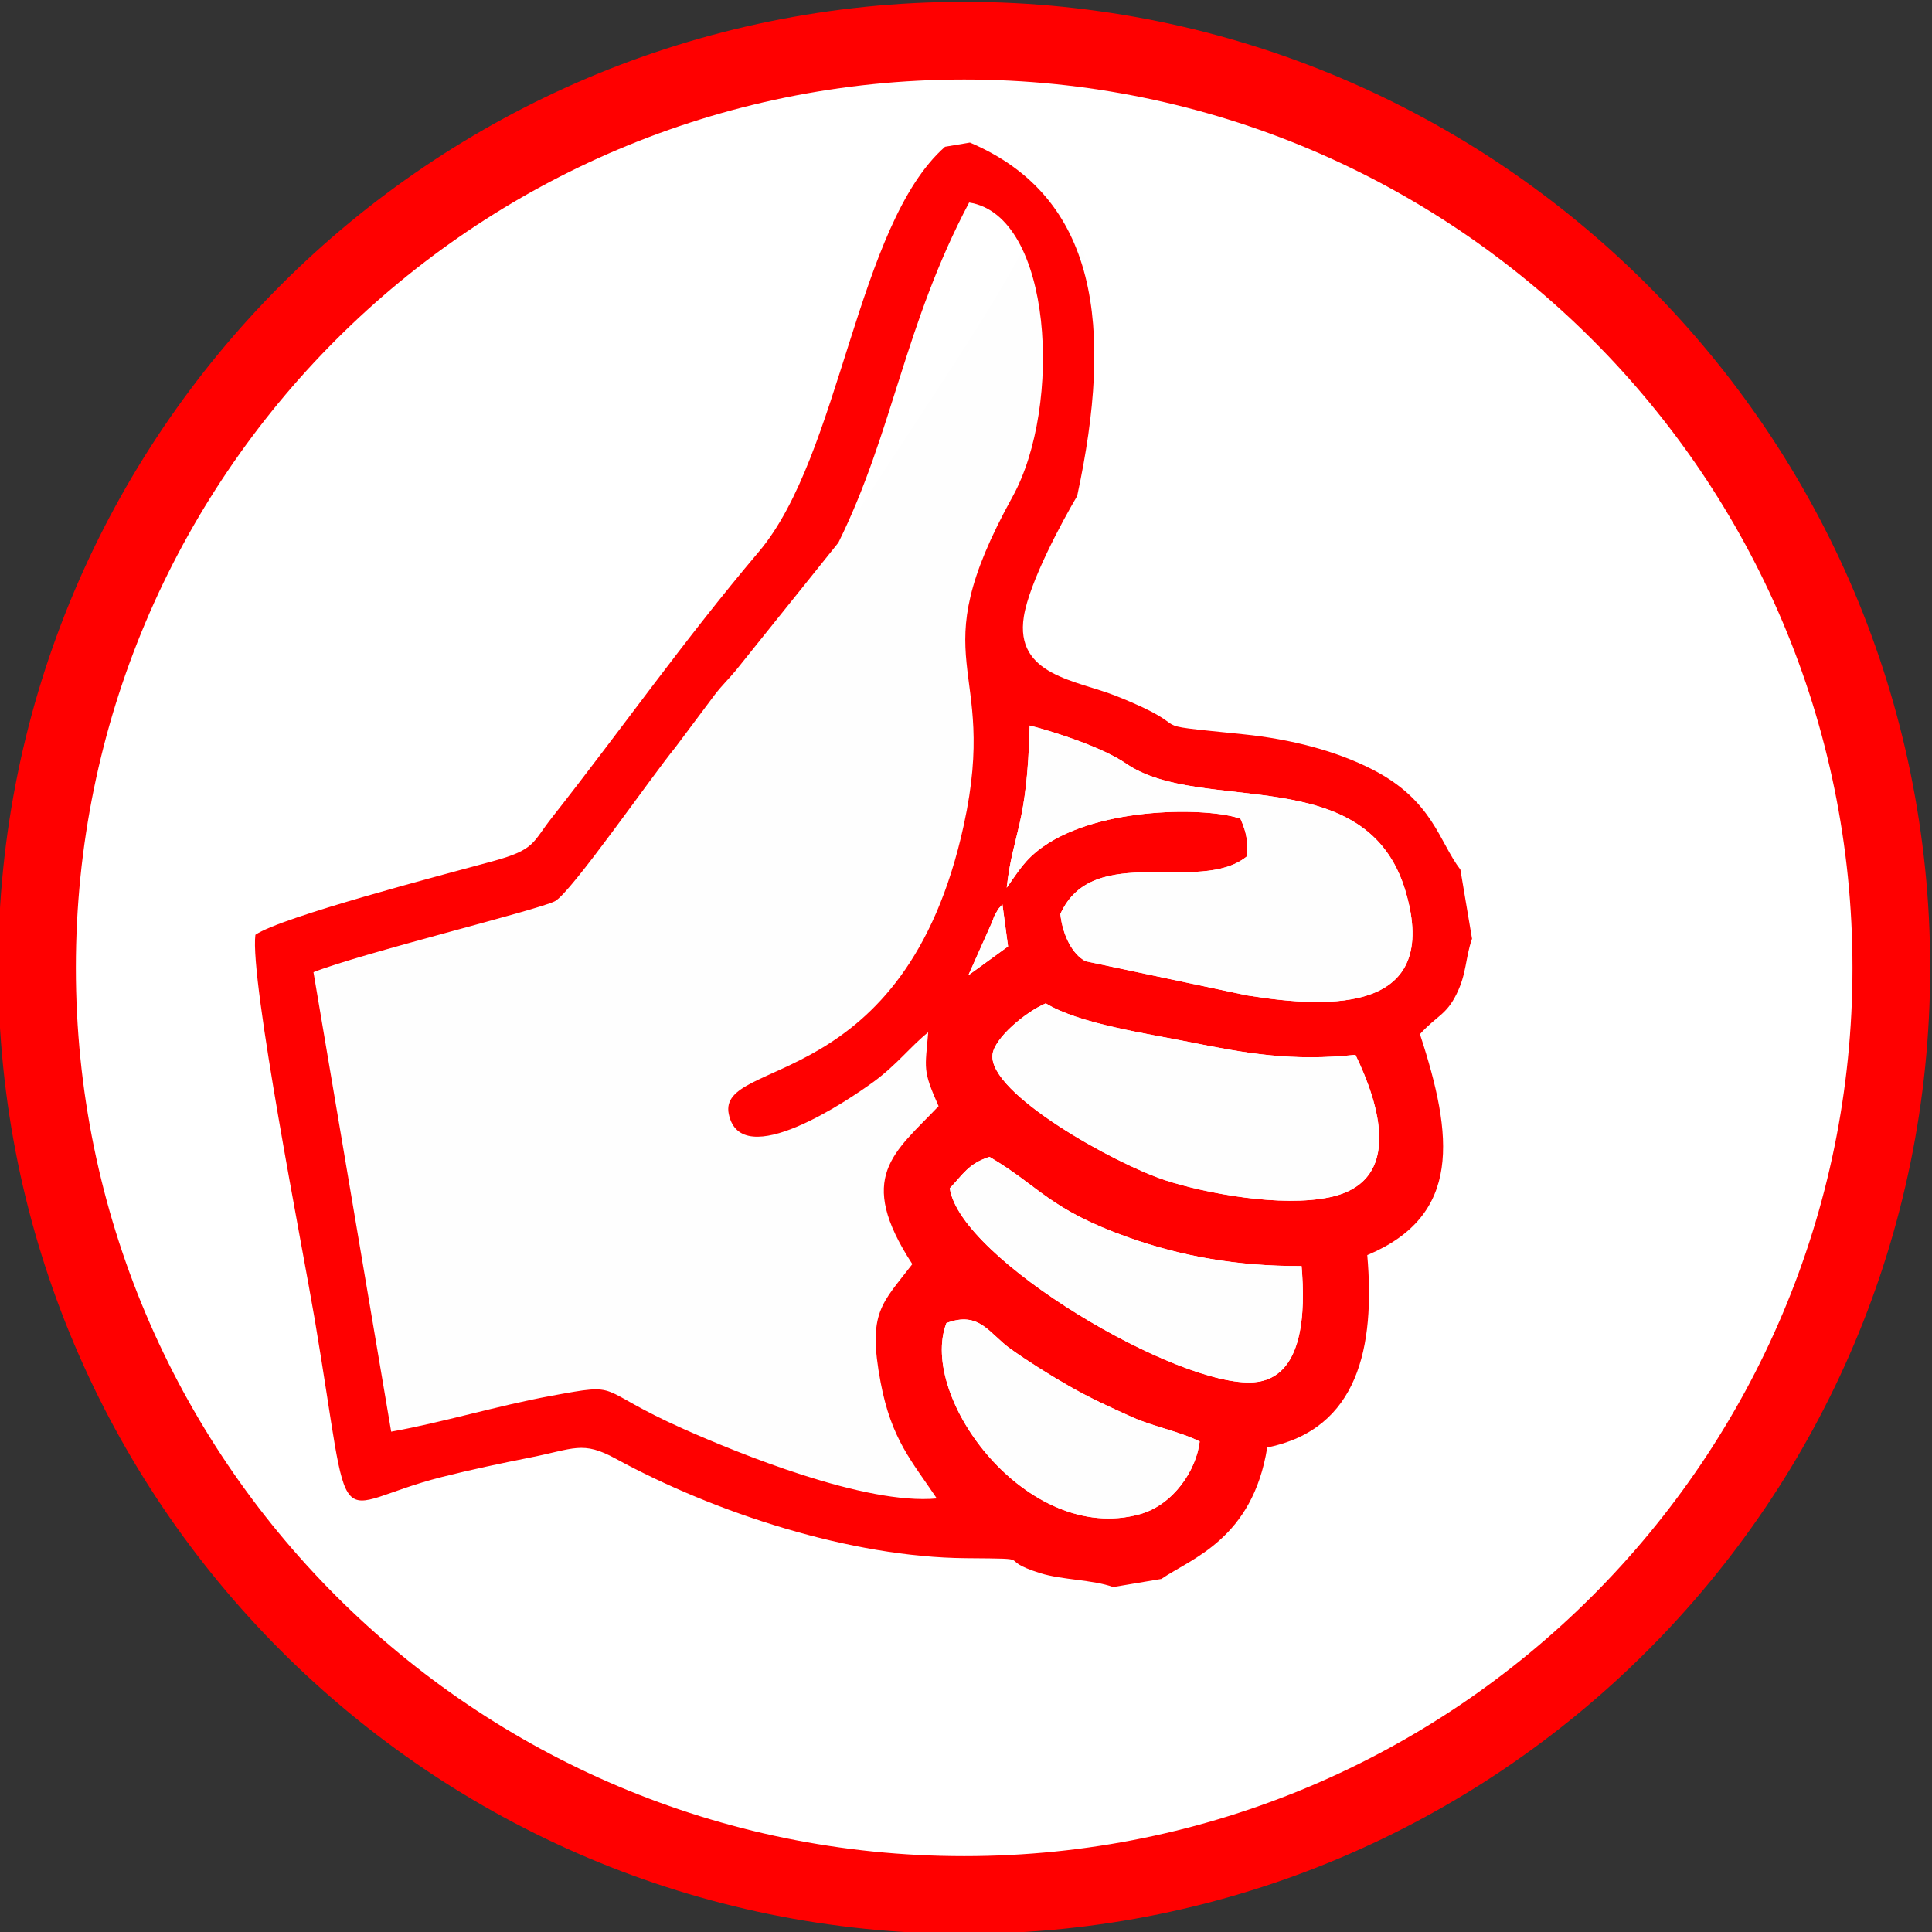 <?xml version="1.0" encoding="UTF-8"?>
<!DOCTYPE svg PUBLIC "-//W3C//DTD SVG 1.1//EN" "http://www.w3.org/Graphics/SVG/1.1/DTD/svg11.dtd">
<!-- Creator: CorelDRAW -->
<svg xmlns="http://www.w3.org/2000/svg" xml:space="preserve" width="60mm" height="60mm" version="1.1" style="shape-rendering:geometricPrecision; text-rendering:geometricPrecision; image-rendering:optimizeQuality; fill-rule:evenodd; clip-rule:evenodd"
viewBox="0 0 6000 6000"
 xmlns:xlink="http://www.w3.org/1999/xlink"
 xmlns:xodm="http://www.corel.com/coreldraw/odm/2003">
 <rect x="0" y="0" width="6000" height="6000" fill="#333333" stroke="none"/>
 <defs>
  <style type="text/css">
   <![CDATA[
    .fil2 {fill:#FEFEFE}
    .fil3 {fill:red}
    .fil0 {fill:white}
    .fil1 {fill:red;fill-rule:nonzero}
   ]]>
  </style>
 </defs>
 <g id="Слой_x0020_1">
  <g id="_1838141589984">
   <circle class="fil0" cx="2994.33" cy="3005.67" r="2879.37"/>
   <path class="fil1" d="M2994.33 5.67c828.41,0 1578.42,335.8 2121.3,878.7 542.9,542.88 878.7,1292.89 878.7,2121.3 0,828.41 -335.8,1578.42 -878.7,2121.3 -542.88,542.9 -1292.89,878.7 -2121.3,878.7 -828.41,0 -1578.42,-335.8 -2121.3,-878.7 -542.9,-542.88 -878.7,-1292.89 -878.7,-2121.3 0,-828.41 335.8,-1578.42 878.7,-2121.3 542.88,-542.9 1292.89,-878.7 2121.3,-878.7zm1950.73 1049.27c-499.21,-499.22 -1188.91,-808.01 -1950.73,-808.01 -761.82,0 -1451.52,308.79 -1950.73,808.01 -499.22,499.21 -808.01,1188.91 -808.01,1950.73 0,761.82 308.79,1451.52 808.01,1950.73 499.21,499.22 1188.91,808.01 1950.73,808.01 761.82,0 1451.52,-308.79 1950.73,-808.01 499.22,-499.21 808.01,-1188.91 808.01,-1950.73 0,-761.82 -308.79,-1451.52 -808.01,-1950.73z"/>
   <g>
    <path class="fil2" d="M2734.85 4293.14c33.55,177.68 97.07,244.68 174.51,360.43 -223.48,20.94 -619.06,-141.27 -787.14,-216.08 -282.84,-125.87 -182.24,-144.52 -410.91,-102.47 -167.74,30.85 -337.2,82.73 -496.46,111.18l-241.36 -1426.98c149.31,-59.02 698.15,-193.29 749.84,-220.42 49.99,-26.24 301.37,-389.25 374.11,-477.85l122.99 -164.29c23.15,-29.92 41.11,-46.11 64.62,-74.46l318.64 -397.03c149.57,-244.41 407.44,-611.85 541.04,-851.33 34.47,-61.79 61.47,-113.27 91.42,-169.87 169.54,27.94 178.26,314.56 125.08,468.15 -29.29,84.62 -59.85,140.3 -104.53,213.33 -40.84,66.77 -71.88,124.16 -111.9,196.61 -290.93,526.64 -40.48,509.41 -151.67,1020.19 -182.57,838.73 -766.63,719.27 -729.83,897.64 37.93,183.86 373.73,-44.7 449.98,-100.5 72.18,-52.83 115.19,-110.46 169.33,-153.54 -9.21,114.22 -18.36,115.84 32.25,229.45 -137.99,145.19 -258.59,219.18 -81.53,490.55 -94.73,123.66 -139.77,148.65 -98.48,367.29z"/>
    <path class="fil3" d="M3725.75 4476.76c-63.43,-31.85 -143.83,-46.09 -209.58,-75.65 -72.18,-32.44 -130.32,-59.02 -195.6,-96.29 -63.19,-36.08 -129.73,-78.29 -181.79,-115.36 -67.17,-47.83 -96.66,-119.5 -199.58,-80.52 -88.63,230.11 250.83,689.9 599.85,593.76 105.63,-29.08 176.37,-137.74 186.7,-225.94zm316.38 -544.91c-200.36,0.95 -373.55,-30.71 -536.93,-88.62 -248.09,-87.94 -276.8,-159.3 -432.37,-250.53 -65.54,21.22 -82.14,54.48 -123.15,97.57 31.49,220.22 711.25,620.77 944.73,602.57 155.44,-12.11 159.61,-220.68 147.72,-360.99zm167.34 -656.01c-196.13,21.07 -341.13,-4.51 -512.68,-39.15 -131.19,-26.47 -345.22,-56.83 -449.06,-120.72 -63.6,27.19 -159.27,107.78 -165.4,158.6 -14.58,120.77 380.57,340.27 537.5,391.11 124.34,40.3 359.17,84.66 510.8,52.25 229.85,-49.12 151.14,-293.28 78.84,-442.09zm-1078.87 -336.63l-17.49 -130.75c-13.36,16.95 -7.36,4.67 -20.36,27.74 -8.63,15.31 -5.01,10.94 -12.3,28.65l-73.22 163.98 123.37 -89.62zm721.75 -396.7c19.47,44.37 23.76,70.07 18.82,117.97 -147.22,118.03 -476.64,-48.41 -578.15,178.21 7.16,66.48 38.24,126.36 78.63,146.51l500.97 106.03c267.43,43.25 601.2,51.07 493.17,-320.94 -119.46,-411.39 -634.87,-237.55 -869.07,-399.23 -70.64,-48.77 -216.36,-96.9 -299,-117.87 -7.56,314.45 -52.26,330.84 -71.25,503.77 35.68,-49.59 55.43,-87.12 113.03,-127.63 178.89,-125.84 512.82,-122.18 612.85,-86.82zm-842.62 -1913.57c-201.82,381.34 -236.29,712.75 -406.03,1056.23l-318.64 397.03c-23.51,28.35 -41.48,44.54 -64.63,74.45l-122.99 164.3c-72.74,88.6 -324.12,451.61 -374.11,477.85 -51.7,27.13 -600.53,161.4 -749.84,220.42l241.36 1426.97c159.25,-28.45 328.72,-80.33 496.46,-111.17 228.67,-42.05 128.07,-23.4 410.91,102.48 168.08,74.8 563.66,237.01 787.14,216.07 -77.44,-115.75 -140.96,-182.75 -174.51,-360.43 -41.29,-218.64 3.75,-243.63 98.48,-367.29 -177.06,-271.37 -56.46,-345.36 81.54,-490.55 -50.62,-113.61 -41.47,-115.23 -32.26,-229.46 -54.13,43.1 -97.15,100.72 -169.33,153.55 -76.25,55.8 -412.05,284.35 -449.98,100.5 -36.8,-178.37 547.26,-58.91 729.83,-897.64 111.19,-510.79 -139.25,-493.55 151.67,-1020.19 154.96,-280.46 124.6,-872.95 -135.07,-913.12zm1525.62 2071.67l36.16 214.66c-21.29,61.09 -16.17,107.4 -48.26,172.16 -32.22,65.04 -60.28,65.97 -113.52,124.14 104.28,317.81 129.88,563.24 -163.56,686.3 24.58,283.94 -27.13,540.27 -310.71,597.46 -45.58,284.46 -236.45,344.98 -328.79,408.19l-149.53 25.18c-63.08,-22.97 -158.92,-21.94 -226.13,-43 -148.33,-46.46 3.22,-44.77 -231.02,-46.61 -357.74,-2.82 -779.78,-140.87 -1087.63,-308.92 -103.5,-56.5 -128.96,-30.76 -266.95,-3.46 -91,17.99 -184.64,37.89 -272.93,60.18 -355.35,89.76 -274.73,224.94 -394.94,-488.72 -35.61,-211.45 -202.51,-1057.37 -184.38,-1195.05 80.51,-55.49 581,-185.94 736.74,-228.36 133.12,-36.27 122.45,-57.24 183.63,-134.94 221.23,-280.98 407.82,-548.25 643.17,-826.44 254.87,-301.28 302.83,-1015.09 578.26,-1257.63l77.14 -12.99c398.4,169.46 446.49,572.96 333.1,1097.66 -45.52,76.98 -148.69,267.41 -165.61,374.55 -28.91,183.04 164.06,197.6 286.13,246.21 281.8,112.18 46.84,83.46 396,119.25 148.1,15.18 288.13,51.53 401.58,109.86 187.03,96.16 205.95,224.32 272.05,310.32z"/>
    <path class="fil2" d="M3852.35 2542.52c-100.04,-35.37 -433.95,-39.04 -612.84,86.81 -57.61,40.52 -77.36,78.03 -113.03,127.63 18.98,-172.93 63.68,-189.31 71.23,-503.77 82.65,20.97 228.37,69.1 299.01,117.87 234.21,161.69 749.61,-12.17 869.07,399.23 108.03,372.01 -225.75,364.2 -493.18,320.94l-500.96 -106.02c-40.39,-20.16 -71.47,-80.04 -78.63,-146.52 101.5,-226.62 430.93,-60.18 578.15,-178.21 4.95,-47.89 0.65,-73.6 -18.82,-117.96z"/>
    <path class="fil2" d="M4209.47 3275.83c72.3,148.82 151.02,392.97 -78.83,442.1 -151.64,32.41 -386.47,-11.95 -510.81,-52.25 -156.93,-50.84 -552.07,-270.34 -537.5,-391.11 6.13,-50.82 101.8,-131.41 165.4,-158.6 103.84,63.89 317.88,94.25 449.05,120.73 171.57,34.63 316.56,60.21 512.69,39.13z"/>
    <path class="fil2" d="M4042.13 3931.85c11.89,140.32 7.71,348.87 -147.73,360.99 -233.47,18.2 -913.23,-382.35 -944.72,-602.57 41.01,-43.09 57.61,-76.35 123.15,-97.58 155.57,91.24 184.27,162.6 432.37,250.54 163.38,57.91 336.58,89.57 536.93,88.62z"/>
    <path class="fil2" d="M3725.75 4476.76c-10.32,88.21 -81.08,196.86 -186.7,225.95 -349.02,96.13 -688.47,-363.66 -599.85,-593.77 102.92,-38.98 132.41,32.69 199.58,80.51 52.07,37.08 118.61,79.29 181.8,115.37 65.27,37.27 123.42,63.85 195.6,96.3 65.74,29.55 146.14,43.8 209.57,75.64z"/>
    <path class="fil2" d="M3007.23 3028.83l73.22 -163.98c7.29,-17.71 3.66,-13.34 12.29,-28.65 13.02,-23.07 7,-10.79 20.37,-27.74l17.49 130.75 -123.37 89.62z"/>
   </g>
  </g>
 </g>
</svg>
